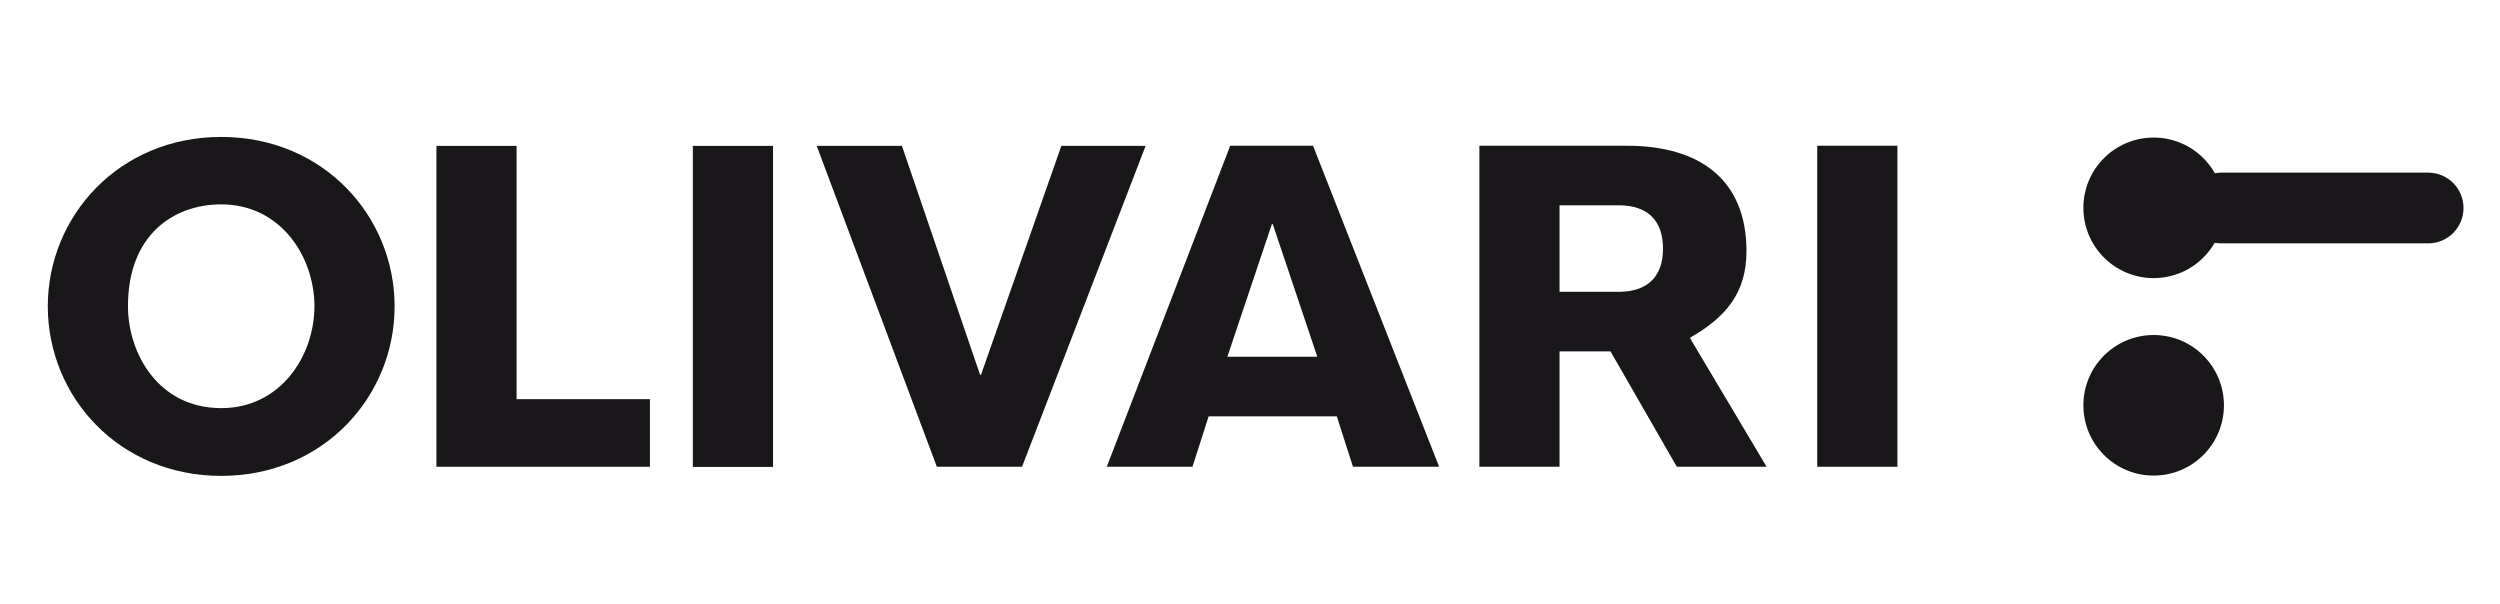 <?xml version="1.0" encoding="UTF-8"?>
<svg id="Livello_2" data-name="Livello 2" xmlns="http://www.w3.org/2000/svg" viewBox="0 0 159.02 38.41">
  <defs>
    <style>
      .cls-1 {
        fill: none;
      }

      .cls-2, .cls-3 {
        fill: #1a171b;
      }

      .cls-3 {
        fill-rule: evenodd;
      }
    </style>
  </defs>
  <g id="guide">
    <g>
      <g>
        <path class="cls-3" d="M14.07,30.27c-6.51,0-11.03-5.05-11.03-10.78s4.52-10.78,11.03-10.78,11.03,5.05,11.03,10.78-4.52,10.78-11.03,10.78M14.07,13c-2.98,0-5.93,1.89-5.93,6.48,0,2.98,1.92,6.48,5.93,6.48,3.78,0,5.93-3.33,5.93-6.48s-2.14-6.48-5.93-6.48"/>
        <polygon class="cls-3" points="27.76 9.28 32.86 9.28 32.86 25.39 41.34 25.39 41.34 29.69 27.76 29.69 27.76 9.28"/>
        <rect class="cls-2" x="44.07" y="9.28" width="5.1" height="20.42"/>
        <polygon class="cls-3" points="51.95 9.28 57.37 9.28 62.34 23.84 62.4 23.84 67.51 9.28 72.87 9.28 65.01 29.69 59.59 29.69 51.95 9.28"/>
        <path class="cls-3" d="M78.24,9.27h5.28l8.02,20.42h-5.48l-1.03-3.21h-8.15l-1.03,3.21h-5.45l7.85-20.42ZM83.79,22.69l-2.83-8.43h-.06l-2.83,8.43h5.71Z"/>
        <path class="cls-3" d="M98.18,9.27h5.31c4.59,0,7.6,2.12,7.6,6.71,0,2.64-1.3,4.19-3.6,5.51l4.88,8.2h-5.71l-4.22-7.34h-3.24v7.34h-5.1V9.27h5.3-1.22ZM99.2,18.56h3.86c1.63-.03,2.72-.86,2.72-2.75s-1.09-2.72-2.72-2.75h-3.86v5.51Z"/>
        <rect class="cls-2" x="115.59" y="9.27" width="5.1" height="20.42"/>
        <path class="cls-3" d="M136.99,30.25c2.47,0,4.47-2,4.47-4.47s-2-4.47-4.47-4.47-4.47,2-4.47,4.47,2,4.47,4.47,4.47"/>
        <path class="cls-3" d="M136.99,17.69c2.47,0,4.47-2,4.47-4.47s-2-4.47-4.47-4.47-4.47,2-4.47,4.47,2,4.47,4.47,4.47"/>
        <path class="cls-3" d="M140.46,15.47l.38-.03s.36.04.36.04h13.25c1.24,0,2.25-1,2.25-2.25s-1.01-2.25-2.25-2.25h-13.25s-.35.04-.35.05c-.02-.02-.37-.05-.37-.05h-3.49c-1.24,0-2.25,1-2.25,2.24s1.01,2.25,2.25,2.25h3.47Z"/>
        <path class="cls-3" d="M136.99,15.47c1.24,0,2.25-1.01,2.25-2.25s-1.01-2.25-2.25-2.25-2.25,1.01-2.25,2.25,1.01,2.25,2.25,2.25"/>
      </g>
      <rect class="cls-1" width="159.02" height="38.41"/>
    </g>
  </g>
</svg>